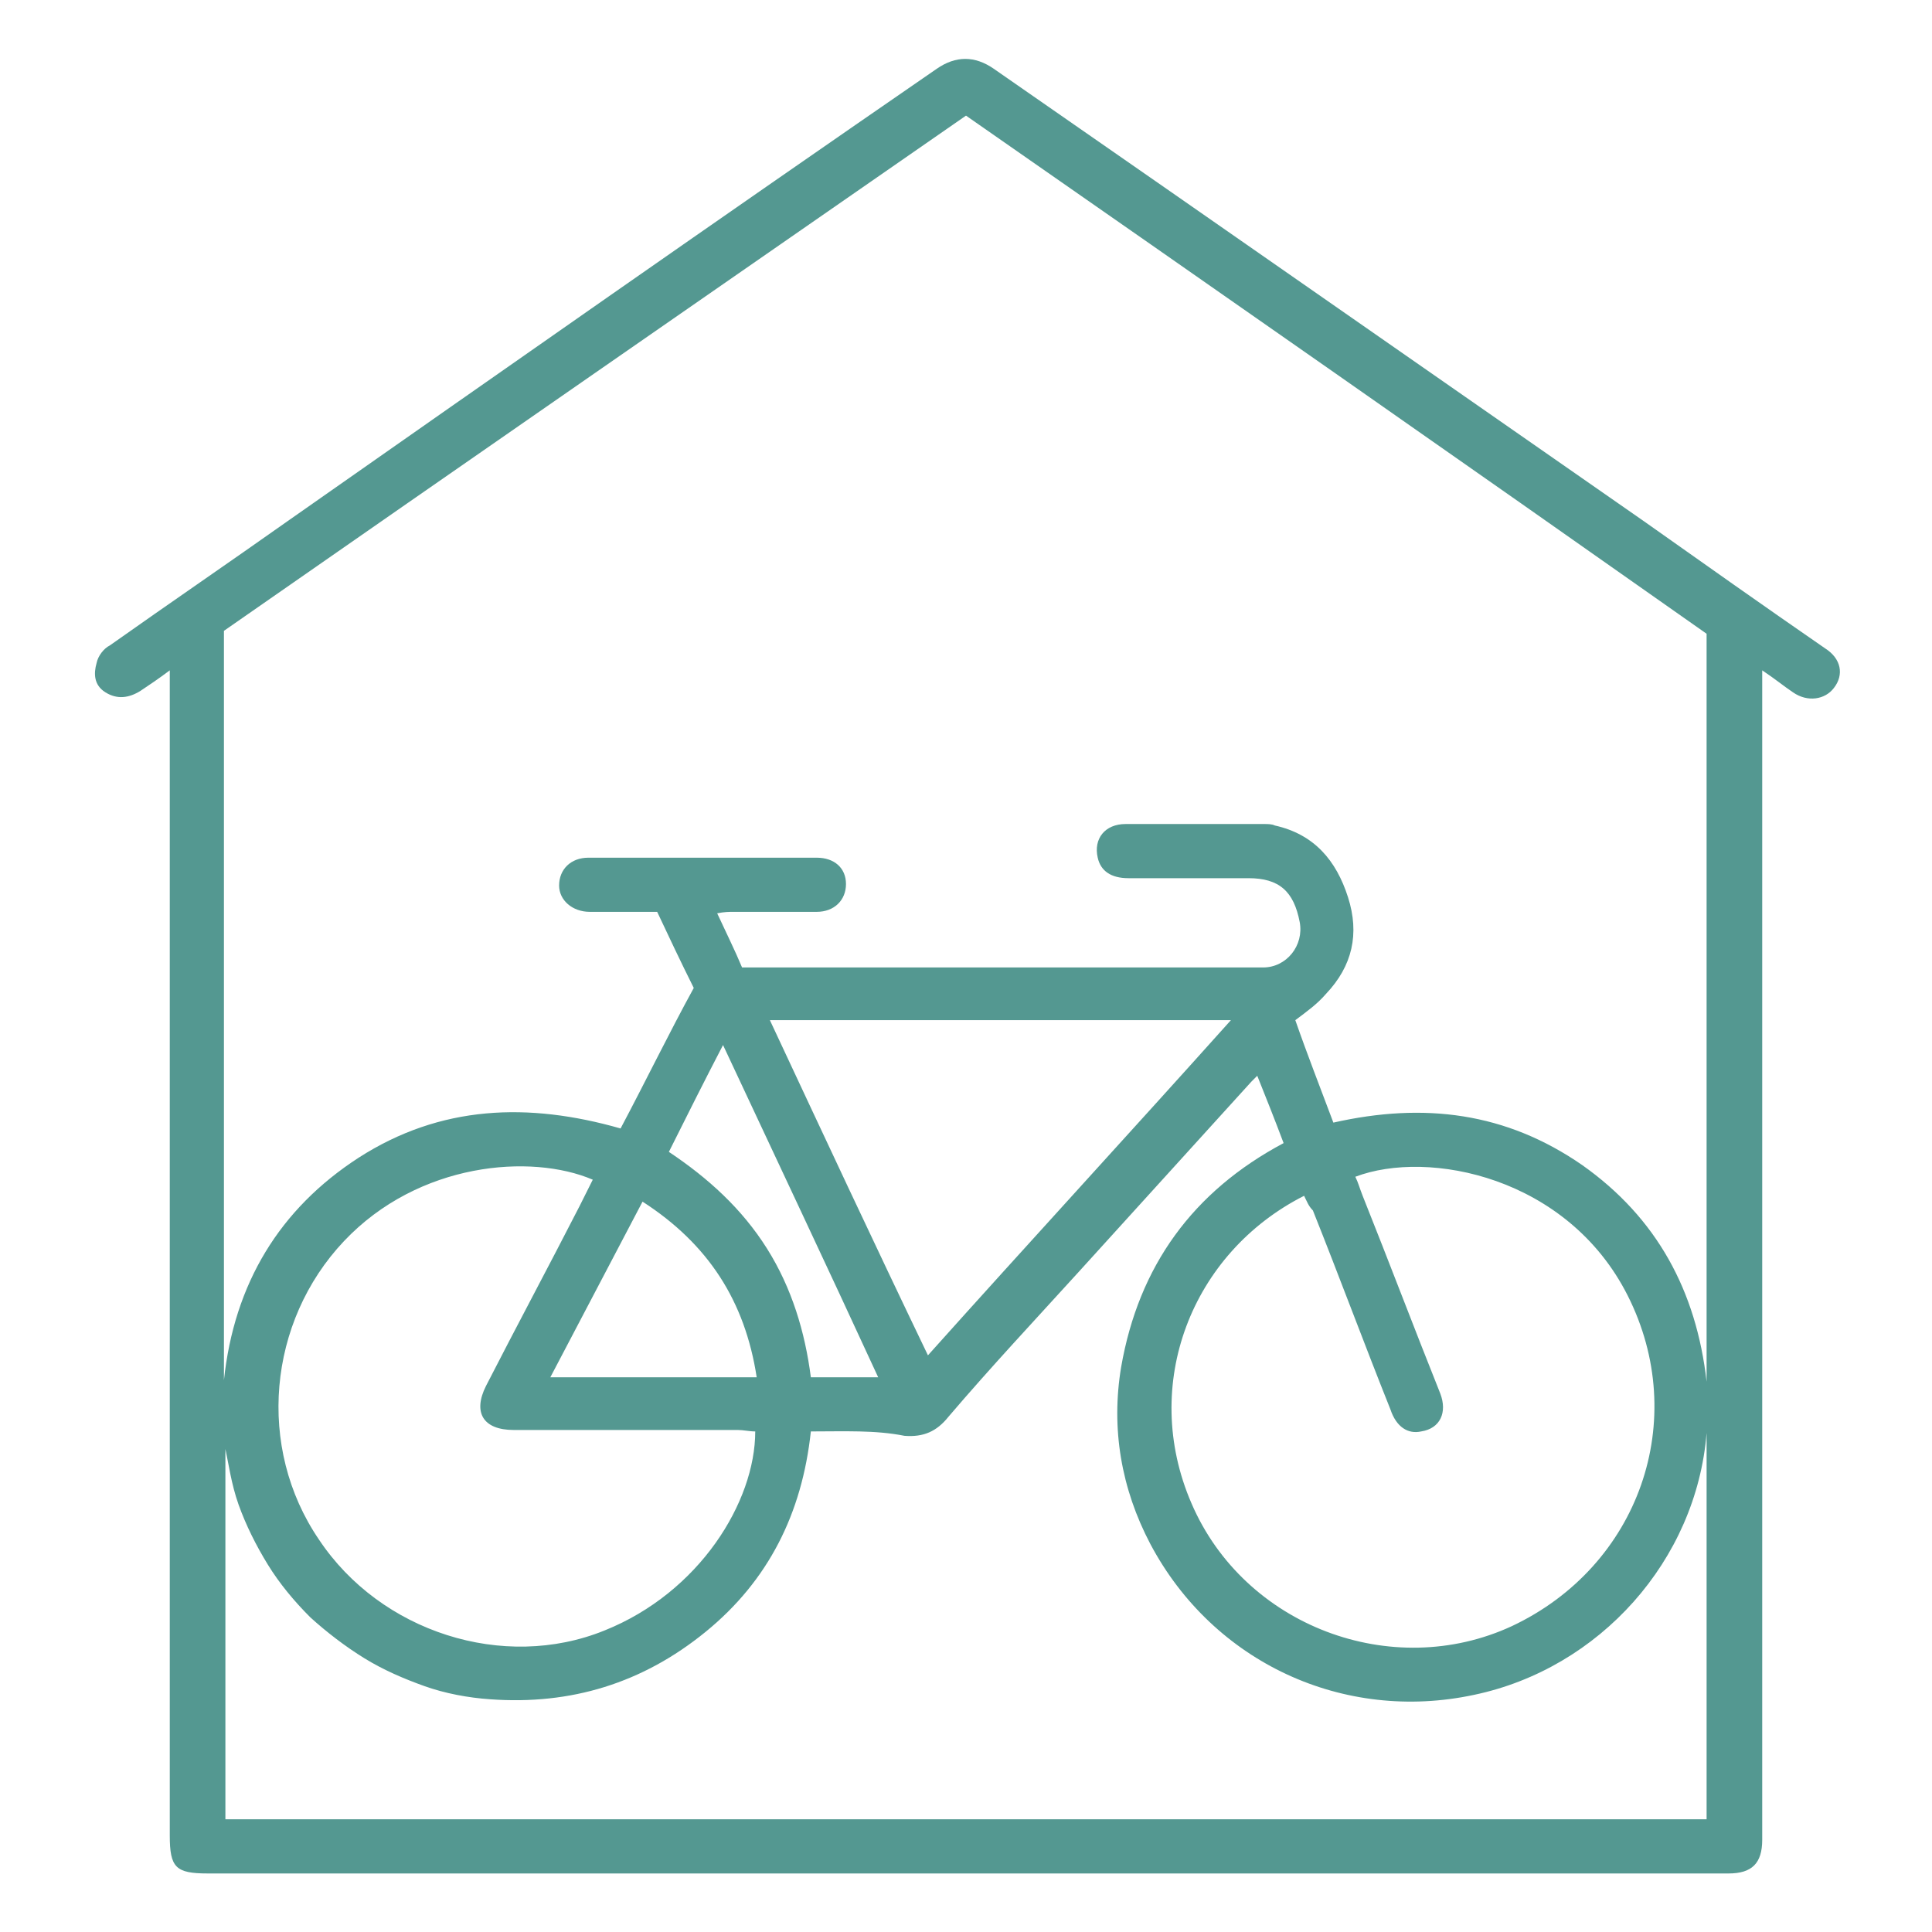 <?xml version="1.0" encoding="utf-8"?>
<!-- Generator: Adobe Illustrator 26.1.0, SVG Export Plug-In . SVG Version: 6.00 Build 0)  -->
<svg version="1.1" id="Layer_1" xmlns="http://www.w3.org/2000/svg" xmlns:xlink="http://www.w3.org/1999/xlink" x="0px" y="0px"
	 viewBox="0 0 132 132" style="enable-background:new 0 0 132 132;" xml:space="preserve">
<style type="text/css">
	.st0{fill:#549891;}
</style>
<path class="st0" d="M11.6,45.8c-0.8,0.6-1.4,1-2,1.4c-0.8,0.5-1.6,0.6-2.4,0.1c-0.8-0.5-0.8-1.3-0.6-2c0.1-0.5,0.5-1,0.9-1.2
	c4.1-2.9,8.2-5.7,12.3-8.6C34.5,25.2,49.2,14.9,64,4.7c1.3-0.9,2.6-0.9,3.9,0c3.9,2.7,7.9,5.5,11.8,8.2
	c10.9,7.6,21.7,15.1,32.6,22.7c4.1,2.9,8.2,5.8,12.4,8.7c1.1,0.7,1.3,1.8,0.6,2.7c-0.6,0.8-1.8,1-2.8,0.3c-0.6-0.4-1.2-0.9-2.1-1.5
	c0,0.7,0,1.1,0,1.5c0,25.8,0,51.7,0,77.5c0,0.3,0,0.6,0,0.9c0,1.6-0.7,2.3-2.3,2.3c-9.5,0-18.9,0-28.4,0c-25.2,0-50.3,0-75.5,0
	c-2.2,0-2.6-0.4-2.6-2.6c0-26.1,0-52.2,0-78.2C11.6,46.8,11.6,46.4,11.6,45.8z M15.3,94.3c0.7-6.6,3.8-11.7,9.2-15.2
	c5.6-3.6,11.6-3.8,17.9-2c1.7-3.2,3.3-6.5,5-9.6c-0.9-1.8-1.7-3.5-2.5-5.2c-1.6,0-3.1,0-4.6,0c-1.2,0-2.1-0.8-2.1-1.8
	c0-1.1,0.8-1.9,2-1.9c5.2,0,10.4,0,15.6,0c1.2,0,2,0.7,2,1.8c0,1.1-0.8,1.9-2,1.9c-1.9,0-3.8,0-5.7,0c-0.3,0-0.6,0-1.1,0.1
	c0.6,1.3,1.2,2.5,1.7,3.7c0.4,0,0.6,0,0.9,0c11.6,0,23.1,0,34.7,0c1.6,0,2.8-1.5,2.5-3.1c-0.4-2.1-1.4-3-3.5-3c-2.7,0-5.5,0-8.2,0
	c-1.2,0-1.9-0.5-2.1-1.4c-0.3-1.3,0.5-2.3,1.9-2.3c3.2,0,6.3,0,9.5,0c0.2,0,0.5,0,0.7,0.1c2.7,0.6,4.2,2.4,5,4.9
	c0.8,2.5,0.3,4.7-1.5,6.6c-0.6,0.7-1.3,1.2-2.1,1.8c0.8,2.3,1.7,4.6,2.6,7c6.2-1.4,11.8-0.7,17,2.9c5.1,3.6,7.8,8.6,8.5,14.8
	c0-17,0-34,0-51.1C99.7,31.4,82.8,19.6,66,7.9C49,19.7,32.1,31.4,15.3,43.1C15.3,60.2,15.3,77.2,15.3,94.3z M55.4,97.8
	c-0.6,5.6-2.9,10.2-7.2,13.7c-4.3,3.5-9.2,5-14.7,4.6c-1.5-0.1-3.1-0.4-4.5-0.9c-1.4-0.5-2.8-1.1-4.1-1.9c-1.3-0.8-2.6-1.8-3.7-2.8
	c-1.1-1.1-2.1-2.3-2.9-3.6c-0.8-1.3-1.5-2.7-2-4.1c-0.5-1.4-0.7-2.9-0.9-3.8c0,8,0,16.7,0,25.3c33.8,0,67.4,0,101.2,0
	c0-8.8,0-17.5,0-26.4c-0.7,8.7-7.3,16.1-15.9,17.9c-8.9,1.9-17.8-2.2-22.1-10.3c-2-3.8-2.7-7.9-2-12.1c1.2-6.9,4.9-12,11.1-15.3
	c-0.6-1.6-1.2-3.1-1.8-4.6c-0.2,0.2-0.3,0.3-0.4,0.4c-3.9,4.3-7.9,8.7-11.8,13c-3,3.3-6,6.5-8.9,9.9c-0.8,1-1.7,1.4-3,1.3
	C59.8,97.7,57.7,97.8,55.4,97.8z M89.1,81.7c-7.7,3.9-11.2,12.9-7.7,21c3.6,8.4,13.7,12.2,21.9,8.4c8.7-4.1,12.2-14.1,7.9-22.6
	c-4.1-8.1-13.6-10-18.6-8.1c0.2,0.4,0.3,0.8,0.5,1.3c1.8,4.5,3.5,9,5.3,13.5c0.5,1.3,0,2.4-1.3,2.6c-0.9,0.2-1.7-0.3-2.1-1.5
	c-1.8-4.5-3.5-9.1-5.3-13.6C89.4,82.4,89.3,82.1,89.1,81.7z M40.5,80.6c-4.2-1.8-11.9-1.2-17,4.2c-5.2,5.5-6,14.1-1.7,20.4
	c4.2,6.3,12.6,9,19.5,6.2c6.5-2.6,10.3-8.8,10.3-13.6c-0.4,0-0.8-0.1-1.2-0.1c-5.1,0-10.2,0-15.3,0c-2.1,0-2.8-1.2-1.9-3
	c2.1-4.1,4.3-8.2,6.4-12.3C39.9,81.8,40.2,81.2,40.5,80.6z M63.4,92.6c6.9-7.7,13.8-15.2,20.7-22.9c-10.6,0-21,0-31.5,0
	C56.2,77.4,59.7,84.9,63.4,92.6z M51.7,94.1c-0.8-5.2-3.3-9.1-7.8-12c-2.1,4-4.2,8-6.3,12C42.4,94.1,46.9,94.1,51.7,94.1z
	 M45.7,78.7c2.7,1.8,5,3.9,6.7,6.6c1.7,2.7,2.6,5.7,3,8.8c1.6,0,3,0,4.6,0c-3.5-7.6-7-15-10.6-22.7C48.1,73.9,46.9,76.3,45.7,78.7z"
	/>
</svg>
